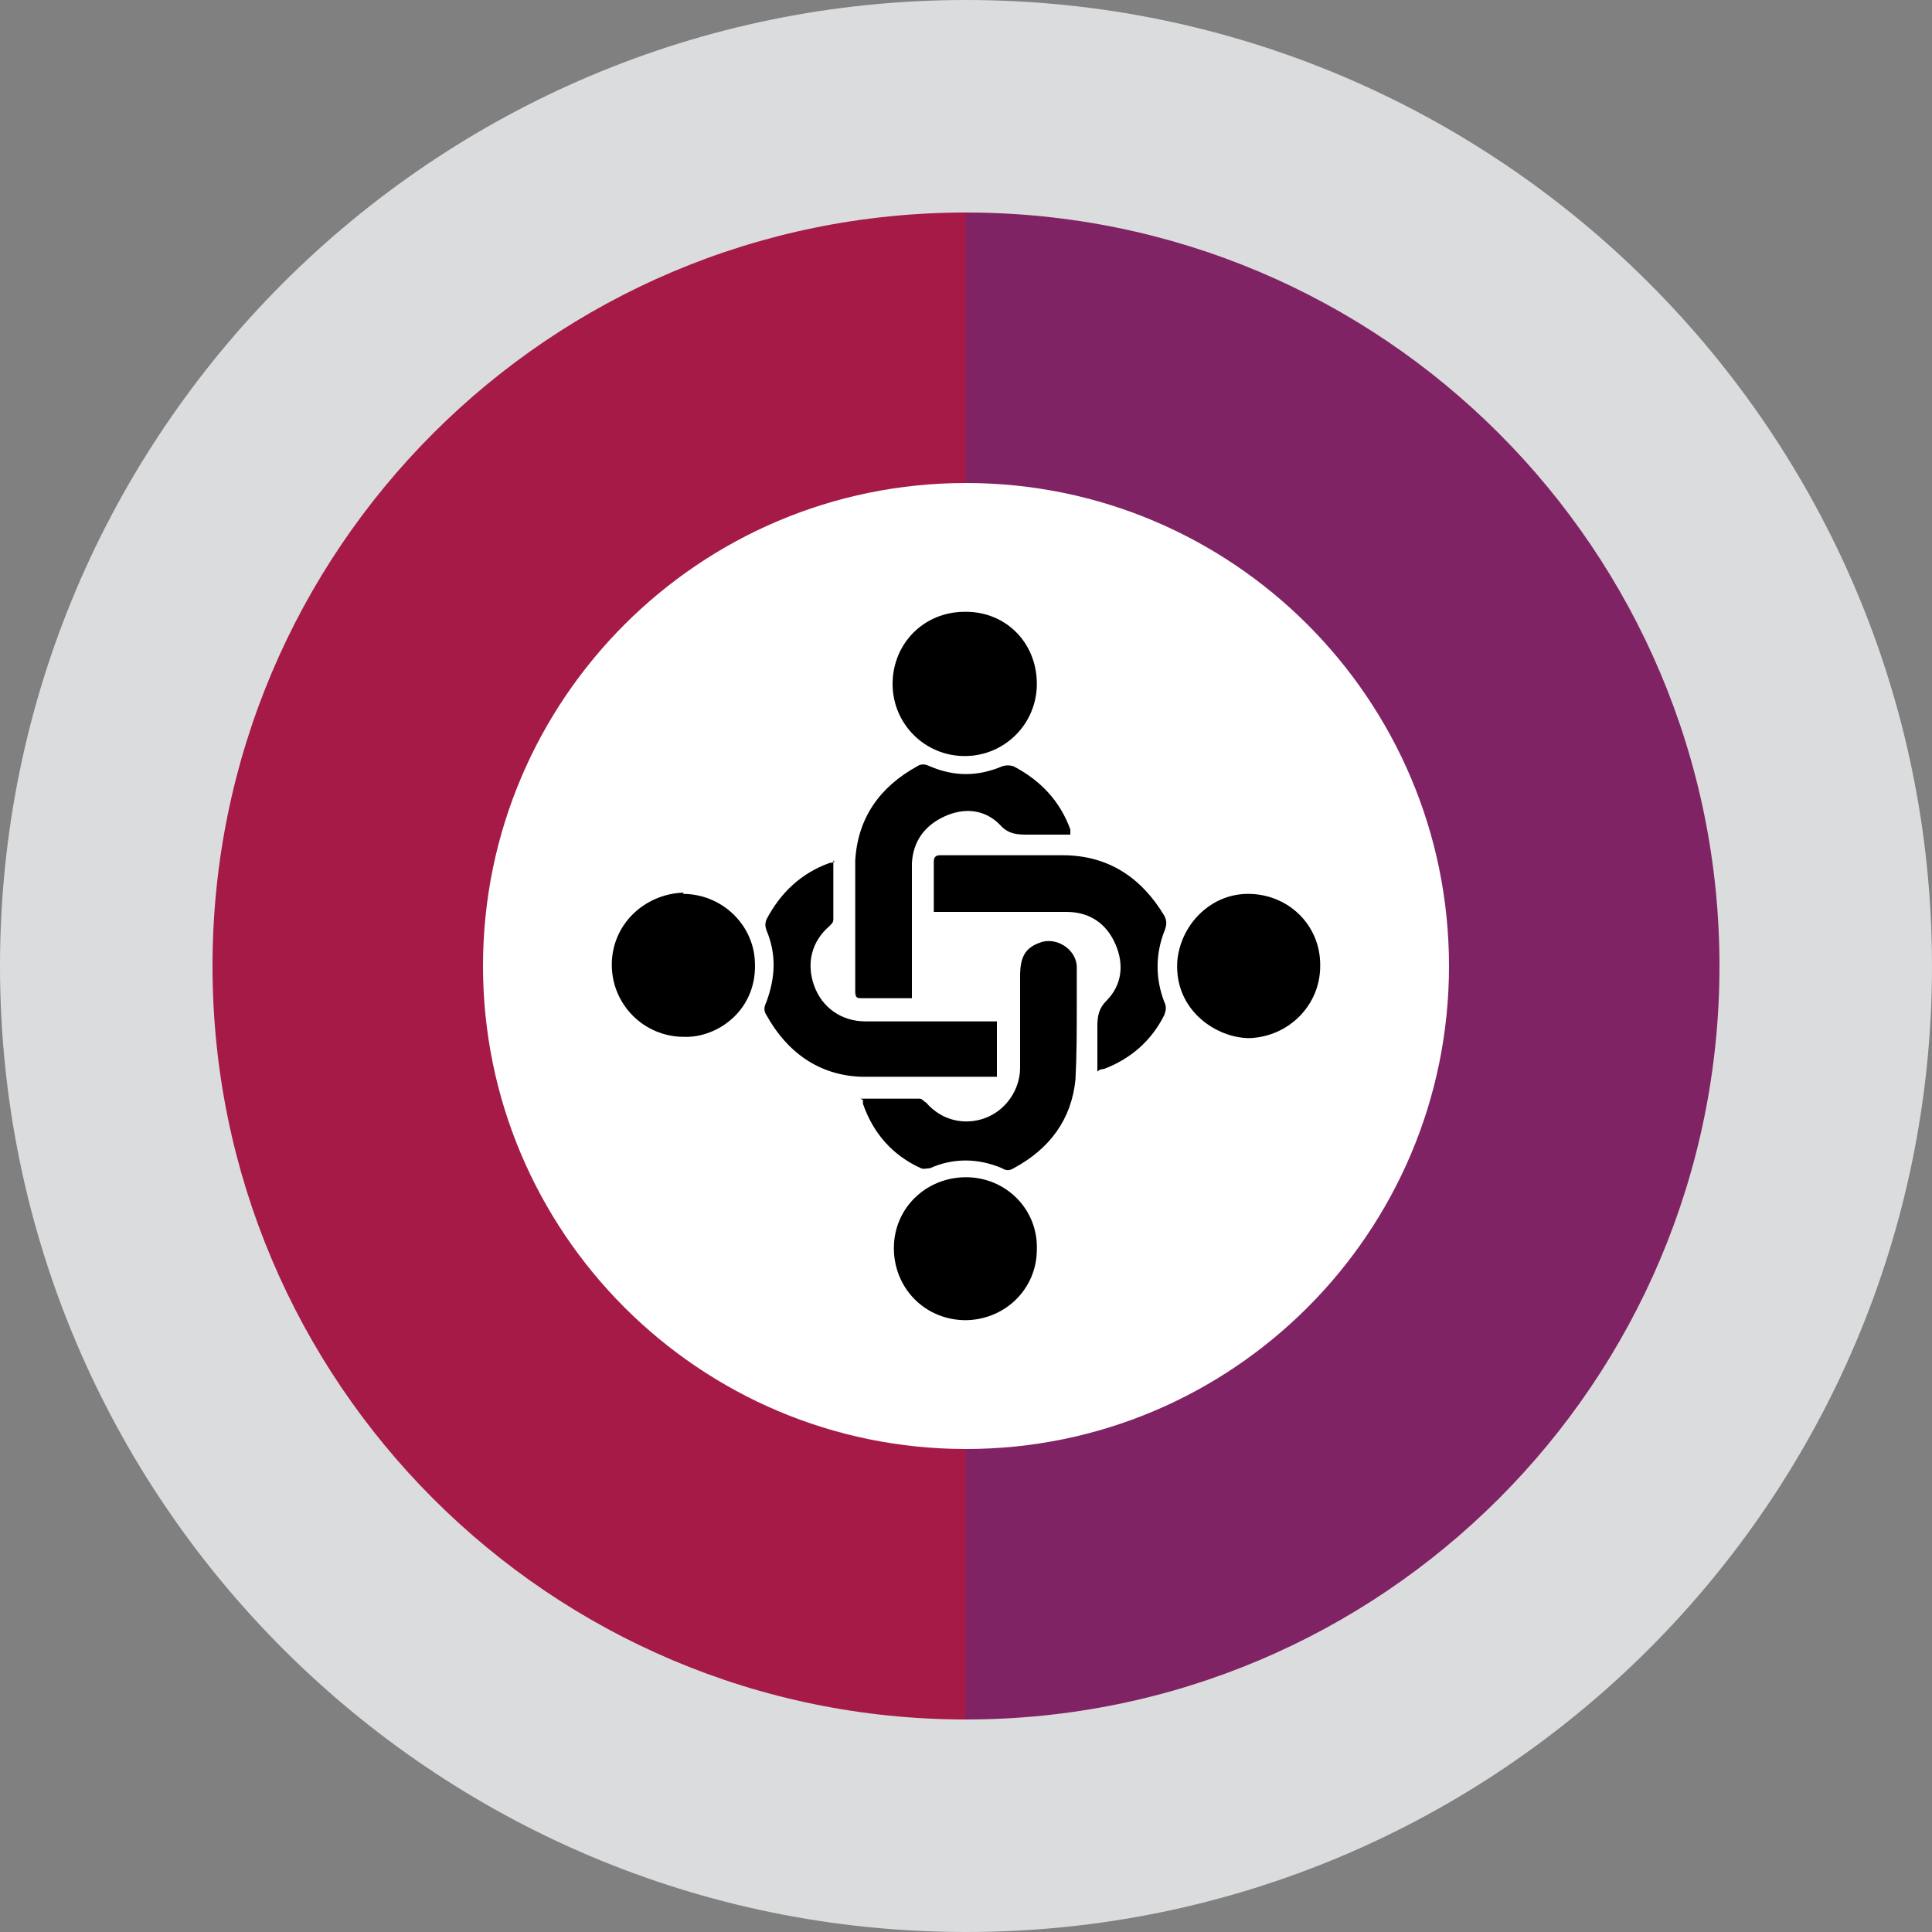 <?xml version="1.0" encoding="UTF-8"?>
<svg xmlns="http://www.w3.org/2000/svg" xmlns:i="http://ns.adobe.com/AdobeIllustrator/10.0/" width="150" height="150" version="1.1" viewBox="0 0 150 150">
  <rect x="0" y="0" width="150" height="150" fill="#808080" stroke="none"/>
  <defs>
    <style>
      .cls-1 {
        fill: #fff;
      }

      .cls-1, .cls-2, .cls-3, .cls-4 {
        fill-rule: evenodd;
      }

      .cls-2 {
        fill: #a51a47;
      }

      .cls-3 {
        fill: #802364;
      }

      .cls-4 {
        fill: #dbdcdd;
      }
    </style>
  </defs>
  <!-- Generator: Adobe Illustrator 28.7.0, SVG Export Plug-In . SVG Version: 1.2.0 Build 136)  -->
  <g>
    <g id="Layer_1">
      <path class="cls-4" d="M75,0C33.6,0,0,33.6,0,75s33.6,75,75,75,75-33.6,75-75S116.4,0,75,0h0Z"></path>
      <path class="cls-2" d="M75,133.5c-32.3,0-58.5-26.2-58.5-58.5s26.2-58.5,58.5-58.5"></path>
      <path class="cls-3" d="M75,16.5c32.3,0,58.5,26.2,58.5,58.5s-26.2,58.5-58.5,58.5"></path>
      <path class="cls-1" d="M75,37.5c20.7,0,37.5,16.8,37.5,37.5s-16.8,37.5-37.5,37.5-37.5-16.8-37.5-37.5,16.8-37.5,37.5-37.5h0Z"></path>
      <path d="M64.7,66.8c0,1.6,0,3.1,0,4.6,0,.2-.1.3-.3.5-1.4,1.2-1.8,2.9-1.2,4.6.6,1.7,2.1,2.8,4,2.8,3.2,0,6.4,0,9.6,0,.2,0,.4,0,.6,0v4.3c-.1,0-.2,0-.3,0-3.4,0-6.8,0-10.2,0-3.3-.1-5.8-1.9-7.4-4.8-.2-.3-.2-.6,0-1,.7-1.9.8-3.7,0-5.6-.1-.3-.1-.5,0-.8,1.1-2.1,2.7-3.6,4.9-4.4,0,0,.2,0,.4-.1Z"></path>
      <path d="M72.5,70.8c0-1.3,0-2.6,0-3.9,0-.4.2-.5.5-.5,3.2,0,6.4,0,9.5,0,3.5,0,6.1,1.7,7.9,4.7.2.4.2.7,0,1.2-.7,1.8-.7,3.7,0,5.5.2.4.1.7,0,1-1,2-2.6,3.4-4.7,4.2-.1,0-.3,0-.5.2,0-.3,0-.5,0-.7,0-.9,0-1.9,0-2.8,0-.8.1-1.4.7-2,1.2-1.2,1.4-2.8.7-4.4-.7-1.6-2-2.5-3.8-2.5-3.3,0-6.5,0-9.8,0-.2,0-.4,0-.6,0Z"></path>
      <path d="M70.8,77.5c-1.4,0-2.6,0-3.9,0-.3,0-.5,0-.5-.5,0-3.4,0-6.8,0-10.2.2-3.3,1.9-5.7,4.8-7.3.3-.2.6-.2,1,0,1.9.8,3.7.8,5.6,0,.3-.1.6-.1.9,0,2.1,1.1,3.6,2.7,4.4,4.9,0,0,0,.2,0,.4-.2,0-.4,0-.5,0-.9,0-1.8,0-2.7,0-.9,0-1.6,0-2.3-.8-1.2-1.2-2.8-1.3-4.3-.6-1.5.7-2.4,1.9-2.5,3.6,0,2.4,0,4.7,0,7.1,0,1.1,0,2.3,0,3.5Z"></path>
      <path d="M66.8,85.3c1.5,0,3.1,0,4.6,0,.2,0,.3.2.5.3,1.2,1.4,3,1.8,4.6,1.2,1.6-.6,2.7-2.2,2.7-3.9,0-2.4,0-4.7,0-7.1,0-1.5.4-2.2,1.5-2.6,1.2-.5,2.8.4,2.9,1.8,0,1,0,2,0,3,0,1.9,0,3.9-.1,5.8-.3,3.1-2,5.4-4.8,6.9-.3.2-.6.2-.9,0-1.9-.8-3.8-.8-5.6,0-.2,0-.5.1-.7,0-2.2-1-3.7-2.7-4.5-5,0,0,0-.2,0-.3Z"></path>
      <path d="M102.5,75c0,3.1-2.5,5.5-5.5,5.6-2.5,0-5.8-2.1-5.6-5.9.2-2.8,2.5-5.3,5.5-5.3,3.1,0,5.6,2.4,5.6,5.5Z"></path>
      <path d="M53,69.4c3,0,5.4,2.3,5.6,5.1.3,3.9-2.9,6.1-5.5,6-3.1,0-5.6-2.5-5.6-5.6,0-3.1,2.5-5.5,5.6-5.6Z"></path>
      <path d="M75,102.5c-3.2,0-5.6-2.5-5.6-5.6,0-3.1,2.5-5.5,5.6-5.5,3.1,0,5.6,2.5,5.5,5.6,0,3.1-2.5,5.5-5.6,5.5Z"></path>
      <path d="M75,47.5c3.1,0,5.5,2.4,5.5,5.6,0,3.1-2.5,5.6-5.6,5.6-3.1,0-5.6-2.5-5.6-5.6,0-3.1,2.4-5.6,5.6-5.6Z"></path>
    </g>
  </g>
</svg>
